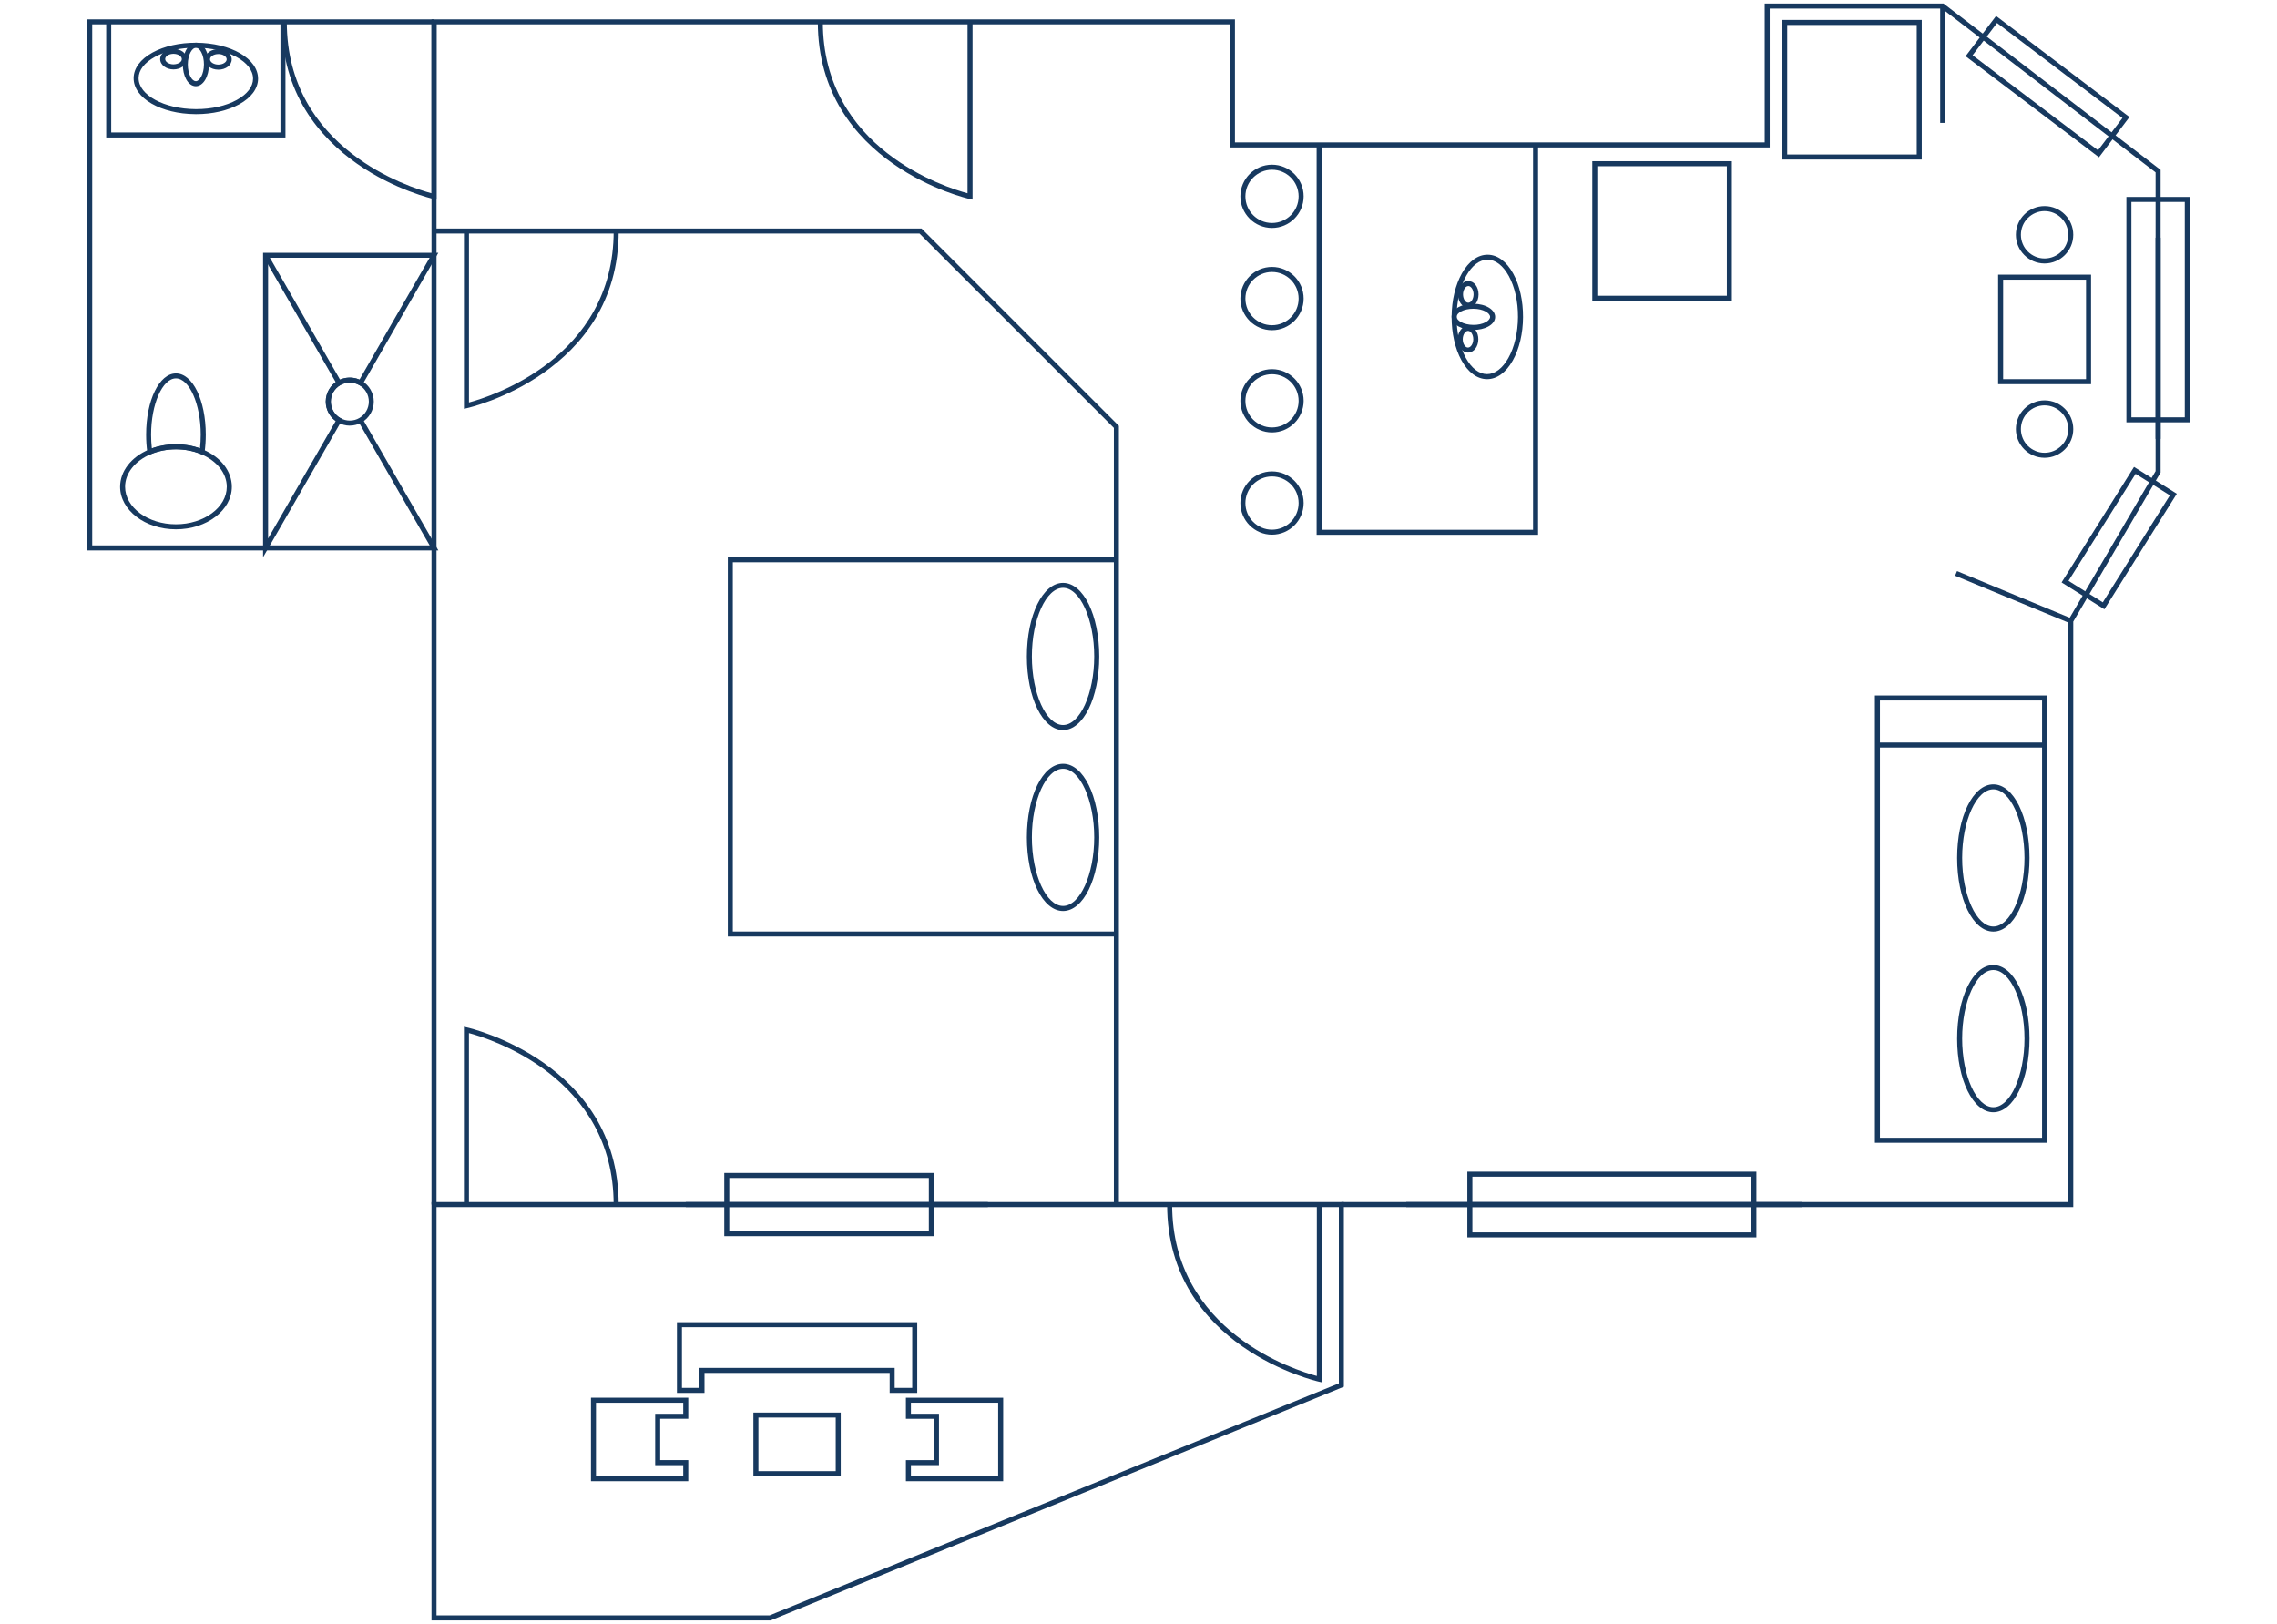 <?xml version="1.0" encoding="UTF-8"?>
<svg xmlns="http://www.w3.org/2000/svg" id="Calque_1" data-name="Calque 1" viewBox="0 0 645 460">
  <defs>
    <style>
      .cls-1 {
        fill: #17395f;
        stroke-width: 0px;
      }
    </style>
  </defs>
  <g>
    <path class="cls-1" d="m49.84,149.93c-8.72,0-15.82-5.41-15.82-12.05,0-4.38,3.12-8.42,8.14-10.54,4.68-1.98,10.68-1.98,15.36,0,5.03,2.12,8.15,6.16,8.15,10.54,0,6.64-7.1,12.05-15.83,12.05Zm0-22.68c-2.5,0-4.96.48-7.13,1.4-4.49,1.89-7.28,5.43-7.28,9.23,0,5.86,6.46,10.63,14.4,10.63s14.41-4.77,14.41-10.63c0-3.8-2.79-7.34-7.28-9.23-2.17-.92-4.63-1.4-7.13-1.4Z"></path>
    <path class="cls-1" d="m41.86,129.01l-.13-.91c-.23-1.6-.34-3.28-.34-4.97,0-9.73,3.71-17.36,8.45-17.36s8.45,7.62,8.45,17.36c0,1.7-.12,3.37-.34,4.97l-.13.91-.85-.36c-4.34-1.83-9.92-1.83-14.26,0l-.85.36Zm7.98-3.18c2.36,0,4.7.4,6.81,1.17.14-1.26.21-2.56.21-3.88,0-8.64-3.22-15.94-7.03-15.94s-7.03,7.3-7.03,15.94c0,1.32.07,2.62.21,3.88,2.12-.77,4.46-1.17,6.81-1.17Z"></path>
  </g>
  <g>
    <path class="cls-1" d="m421.25,107.4h-.03c-2.78-.01-5.35-1.92-7.24-5.36-1.82-3.31-2.8-7.69-2.78-12.32.02-4.64,1.06-9,2.91-12.29,1.92-3.41,4.5-5.28,7.27-5.28h.03c2.78.01,5.35,1.92,7.24,5.36,1.82,3.31,2.8,7.69,2.78,12.32-.02,4.64-1.06,9-2.91,12.29-1.92,3.41-4.5,5.28-7.27,5.28Zm.12-33.84c-2.24,0-4.38,1.62-6.03,4.56-1.73,3.08-2.7,7.2-2.73,11.6-.02,4.4.9,8.53,2.6,11.63,1.63,2.97,3.76,4.61,6.01,4.62h.02c2.24,0,4.38-1.62,6.03-4.56,1.73-3.08,2.7-7.2,2.73-11.6.02-4.4-.9-8.53-2.6-11.63-1.63-2.97-3.76-4.61-6.01-4.62h-.02Z"></path>
    <g>
      <path class="cls-1" d="m415.84,99.87h-.01c-.81,0-1.59-.44-2.13-1.21-.5-.7-.77-1.62-.77-2.59.01-2.12,1.36-3.8,2.94-3.76h0c.81,0,1.59.44,2.13,1.21.5.7.77,1.62.77,2.59-.01,2.11-1.3,3.76-2.92,3.76Zm.02-6.14c-.81,0-1.5,1.08-1.51,2.35,0,.66.18,1.3.5,1.76.16.23.5.61.98.61h0c.81,0,1.5-1.07,1.51-2.35,0-.66-.18-1.3-.5-1.76-.16-.23-.5-.61-.98-.61h0Z"></path>
      <path class="cls-1" d="m415.91,87.17h-.01c-.81,0-1.59-.44-2.13-1.21-.5-.7-.77-1.62-.77-2.59,0-.97.29-1.88.79-2.58.55-.76,1.28-1.21,2.14-1.18h0c1.64,0,2.91,1.68,2.9,3.8-.01,2.11-1.3,3.76-2.93,3.76Zm.02-6.14c-.48,0-.82.37-.98.6-.33.45-.52,1.09-.52,1.75,0,.66.18,1.3.5,1.76.16.23.5.61.98.61h0c.81,0,1.5-1.07,1.51-2.35,0-1.28-.67-2.36-1.49-2.37h0Z"></path>
      <path class="cls-1" d="m417.4,93.45h-.06c-1.58,0-3.06-.36-4.19-.99-1.26-.7-1.96-1.68-1.95-2.75,0-1.07.71-2.04,1.98-2.73,1.14-.62,2.57-.93,4.2-.94,3.46.02,6.16,1.66,6.15,3.74,0,1.07-.71,2.04-1.98,2.73-1.12.61-2.59.94-4.15.94Zm-.08-5.99c-1.32,0-2.55.27-3.47.77-.78.43-1.23.97-1.24,1.49,0,.52.44,1.07,1.22,1.5.93.51,2.17.8,3.51.81,1.32.02,2.59-.27,3.52-.77.78-.43,1.23-.97,1.24-1.49,0-1.08-1.94-2.3-4.73-2.31h-.05Z"></path>
    </g>
  </g>
  <g>
    <path class="cls-1" d="m55.59,32.33c-.06,0-.12,0-.17,0-9.88-.05-17.6-4.54-17.57-10.21.02-2.78,1.92-5.36,5.36-7.24,3.31-1.82,7.74-2.8,12.32-2.78,9.88.05,17.6,4.54,17.57,10.21-.02,2.78-1.92,5.36-5.36,7.24-3.27,1.79-7.58,2.78-12.15,2.78Zm-.24-18.82c-4.34,0-8.41.92-11.47,2.6-2.97,1.63-4.61,3.76-4.62,6.01-.02,4.8,7.22,8.74,16.16,8.79.06,0,.11,0,.17,0,4.34,0,8.41-.92,11.47-2.6,2.97-1.63,4.61-3.76,4.62-6.01h.71s-.71,0-.71,0c.02-4.8-7.22-8.74-16.16-8.79-.06,0-.11,0-.17,0Z"></path>
    <g>
      <path class="cls-1" d="m49.16,19.66h-.03c-.97,0-1.88-.29-2.58-.79-.76-.55-1.19-1.33-1.18-2.14,0-.81.44-1.59,1.21-2.13.7-.5,1.65-.78,2.59-.77.97,0,1.88.29,2.58.79.76.55,1.19,1.33,1.18,2.14s-.44,1.59-1.21,2.13c-.69.49-1.6.77-2.56.77Zm-.02-4.42c-.66,0-1.29.18-1.74.5-.23.16-.61.5-.61.98,0,.48.37.83.6.99.45.33,1.09.52,1.75.52.66-.02,1.3-.18,1.76-.5.23-.16.61-.5.61-.98,0-.48-.37-.82-.6-.99-.45-.33-1.09-.52-1.75-.52h-.02Z"></path>
      <path class="cls-1" d="m61.86,19.73h-.03c-2.12-.01-3.77-1.3-3.76-2.94,0-.81.44-1.59,1.21-2.13.7-.5,1.61-.72,2.59-.77,2.12.01,3.77,1.3,3.76,2.94,0,1.63-1.66,2.9-3.77,2.9Zm-.02-4.42c-.66,0-1.29.18-1.74.5-.23.16-.61.5-.61.98,0,.81,1.07,1.5,2.35,1.51h.02c1.27,0,2.34-.68,2.35-1.49,0-.81-1.07-1.5-2.35-1.51h-.02Z"></path>
      <path class="cls-1" d="m55.47,24.42h-.01c-1.07,0-2.04-.71-2.73-1.98-.62-1.14-.95-2.63-.94-4.2.02-3.45,1.66-6.15,3.73-6.15h.01c1.07,0,2.04.71,2.73,1.98.62,1.14.95,2.63.94,4.2-.02,3.45-1.65,6.15-3.73,6.15Zm.04-10.91c-1.08,0-2.29,1.94-2.31,4.73,0,1.34.27,2.59.77,3.52.42.78.97,1.23,1.49,1.24h0c1.08,0,2.29-1.94,2.31-4.73,0-1.34-.27-2.59-.77-3.52-.42-.78-.97-1.23-1.49-1.24h0Z"></path>
    </g>
  </g>
  <g>
    <path class="cls-1" d="m360.32,151.45c-4.94,0-8.96-4.02-8.96-8.96s4.02-8.96,8.96-8.96,8.96,4.02,8.96,8.96-4.02,8.96-8.96,8.96Zm0-16.49c-4.15,0-7.54,3.38-7.54,7.54s3.38,7.54,7.54,7.54,7.54-3.38,7.54-7.54-3.38-7.54-7.54-7.54Z"></path>
    <path class="cls-1" d="m360.32,122.49c-4.94,0-8.96-4.02-8.96-8.96s4.02-8.96,8.96-8.96,8.96,4.02,8.96,8.96-4.02,8.96-8.96,8.96Zm0-16.49c-4.15,0-7.54,3.38-7.54,7.54s3.38,7.54,7.54,7.54,7.54-3.38,7.54-7.54-3.38-7.54-7.54-7.54Z"></path>
    <path class="cls-1" d="m360.32,93.53c-4.94,0-8.96-4.02-8.96-8.96s4.02-8.96,8.96-8.96,8.96,4.02,8.96,8.96-4.02,8.96-8.96,8.96Zm0-16.49c-4.15,0-7.54,3.38-7.54,7.54s3.38,7.54,7.54,7.54,7.54-3.38,7.54-7.54-3.38-7.54-7.54-7.54Z"></path>
    <path class="cls-1" d="m360.32,64.57c-4.94,0-8.96-4.02-8.96-8.96s4.02-8.96,8.96-8.96,8.96,4.02,8.96,8.96-4.02,8.96-8.96,8.96Zm0-16.49c-4.15,0-7.54,3.38-7.54,7.54s3.38,7.54,7.54,7.54,7.54-3.38,7.54-7.54-3.38-7.54-7.54-7.54Z"></path>
  </g>
  <path class="cls-1" d="m175.24,341.2h-1.42c0-36.07-35.01-46.97-40.99-48.57v48.57h-1.42v-50.36l.86.19c.43.09,42.97,9.78,42.97,50.17Z"></path>
  <path class="cls-1" d="m131.42,115.79v-50.35h1.42v48.56c5.98-1.6,40.99-12.5,40.99-48.56h1.42c0,40.39-42.54,50.08-42.97,50.17l-.86.19Z"></path>
  <path class="cls-1" d="m374.44,391.56l-.86-.19c-.43-.09-42.97-9.78-42.97-50.17h1.42c0,36.07,35.01,46.97,40.99,48.56v-48.56h1.42v50.35Z"></path>
  <path class="cls-1" d="m564.64,315.06c-5.75,0-10.25-9.16-10.25-20.85s4.5-20.85,10.25-20.85,10.25,9.16,10.25,20.85-4.5,20.85-10.25,20.85Zm0-40.29c-4.79,0-8.83,8.9-8.83,19.43s4.04,19.43,8.83,19.43,8.83-8.9,8.83-19.43-4.04-19.43-8.83-19.43Z"></path>
  <path class="cls-1" d="m564.64,263.88c-5.75,0-10.25-9.16-10.25-20.85s4.5-20.85,10.25-20.85,10.25,9.16,10.25,20.85-4.5,20.85-10.25,20.85Zm0-40.29c-4.79,0-8.83,8.9-8.83,19.43s4.04,19.43,8.83,19.43,8.83-8.9,8.83-19.43-4.04-19.43-8.83-19.43Z"></path>
  <path class="cls-1" d="m301.13,258.05c-5.75,0-10.25-9.16-10.25-20.85s4.5-20.85,10.25-20.85,10.25,9.16,10.25,20.85-4.5,20.85-10.25,20.85Zm0-40.29c-4.79,0-8.83,8.9-8.83,19.43s4.04,19.43,8.83,19.43,8.83-8.9,8.83-19.43-4.04-19.43-8.83-19.43Z"></path>
  <path class="cls-1" d="m301.13,206.8c-5.75,0-10.25-9.16-10.25-20.85s4.5-20.85,10.25-20.85,10.25,9.16,10.25,20.85-4.5,20.85-10.25,20.85Zm0-40.29c-4.79,0-8.83,8.9-8.83,19.43s4.04,19.43,8.83,19.43,8.83-8.9,8.83-19.43-4.04-19.43-8.83-19.43Z"></path>
  <g>
    <path class="cls-1" d="m259.82,394.55h-7.81v-5.66h-52.45v5.66h-7.81v-20.03h68.07v20.03Zm-6.39-1.42h4.97v-17.19h-65.23v17.19h4.97v-5.66h55.29v5.66Z"></path>
    <g>
      <path class="cls-1" d="m284.17,419.57h-27.56v-5.97h7.95v-11.71h-7.95v-5.97h27.56v23.66Zm-26.14-1.42h24.72v-20.82h-24.72v3.13h7.95v14.55h-7.95v3.13Z"></path>
      <path class="cls-1" d="m194.96,419.57h-27.56v-23.66h27.56v5.97h-7.95v11.71h7.95v5.97Zm-26.14-1.42h24.72v-3.13h-7.95v-14.55h7.95v-3.13h-24.72v20.82Z"></path>
    </g>
    <path class="cls-1" d="m238.15,418.14h-24.74v-18.02h24.74v18.02Zm-23.32-1.42h21.9v-15.18h-21.9v15.18Z"></path>
  </g>
  <path class="cls-1" d="m218.26,459h-96.03v-118.51h258.45v52.31l-162.42,66.2Zm-94.61-1.42h94.33l161.28-65.73v-49.94H123.65v115.67Z"></path>
  <polygon class="cls-1" points="587.29 341.91 379.97 341.91 379.97 340.49 585.87 340.49 585.87 175.68 585.97 175.51 610.61 133.45 610.61 48.83 550.06 2.42 501.3 2.42 501.3 41.76 348.4 41.76 348.4 6.9 123.65 6.9 123.65 341.2 122.23 341.2 122.23 5.48 349.82 5.48 349.82 40.34 499.88 40.34 499.88 1 550.54 1 550.73 1.15 612.03 48.12 612.03 133.84 611.93 134 587.29 176.07 587.29 341.91"></polygon>
  <polygon class="cls-1" points="316.95 341.2 315.53 341.2 315.53 121.21 260.47 66.15 122.94 66.15 122.94 64.73 261.05 64.73 316.95 120.63 316.95 341.2"></polygon>
  <polygon class="cls-1" points="316.24 265.28 206.16 265.28 206.16 157.85 316.24 157.85 316.24 159.27 207.58 159.27 207.58 263.86 316.24 263.86 316.24 265.28"></polygon>
  <path class="cls-1" d="m74.52,157.85v-86.24h49.64l-21.78,37.84-.62-.36c-1.6-.93-3.73-.94-5.36,0-1.67.95-2.7,2.74-2.7,4.67s1.03,3.71,2.7,4.66l.62.35-22.5,39.07Zm1.42-84.82v79.5l19.15-33.27c-1.75-1.27-2.82-3.32-2.82-5.51,0-2.43,1.31-4.69,3.41-5.9,1.85-1.07,4.22-1.18,6.15-.32l19.87-34.51h-45.77Z"></path>
  <polygon class="cls-1" points="124.17 155.91 24.7 155.91 24.7 5.48 122.94 5.48 122.94 6.9 26.12 6.9 26.12 154.49 121.71 154.49 101.51 119.4 102.74 118.69 124.17 155.91"></polygon>
  <rect class="cls-1" x="84.93" y="69.54" width="1.42" height="41.72" transform="translate(-33.68 54.79) rotate(-29.93)"></rect>
  <path class="cls-1" d="m99.09,120.57c-1.2,0-2.37-.32-3.4-.92-2.1-1.2-3.41-3.46-3.41-5.89s1.31-4.69,3.41-5.9c2.06-1.19,4.76-1.18,6.78,0,2.1,1.22,3.41,3.48,3.41,5.9s-1.31,4.68-3.41,5.89c-1.01.6-2.18.91-3.39.91Zm0-12.19c-.94,0-1.87.25-2.68.71-1.67.95-2.7,2.74-2.7,4.67s1.03,3.71,2.7,4.66c1.63.96,3.78.95,5.36,0,1.67-.96,2.71-2.74,2.71-4.66s-1.01-3.69-2.7-4.67c-.8-.47-1.73-.71-2.68-.71Z"></path>
  <polygon class="cls-1" points="80.86 38.94 30.08 38.94 30.08 6.19 31.5 6.19 31.5 37.52 79.44 37.52 79.44 6.19 80.86 6.19 80.86 38.94"></polygon>
  <polygon class="cls-1" points="435.69 151.49 372.96 151.49 372.96 41.05 374.38 41.05 374.38 150.07 434.27 150.07 434.27 41.05 435.69 41.05 435.69 151.49"></polygon>
  <path class="cls-1" d="m544.37,45.18h-39.53V5.65h39.53v39.53Zm-38.11-1.42h36.69V7.07h-36.69v36.69Z"></path>
  <path class="cls-1" d="m490.58,85.19h-39.53v-39.53h39.53v39.53Zm-38.11-1.42h36.69v-36.69h-36.69v36.69Z"></path>
  <rect class="cls-1" x="549.59" y="1.71" width="1.42" height="33.1"></rect>
  <path class="cls-1" d="m592.33,108.82h-26.33v-31.02h26.33v31.02Zm-24.91-1.42h23.49v-28.18h-23.49v28.18Z"></path>
  <path class="cls-1" d="m579.16,74.63c-4.48,0-8.13-3.65-8.13-8.13s3.65-8.13,8.13-8.13,8.13,3.65,8.13,8.13-3.65,8.13-8.13,8.13Zm0-14.84c-3.7,0-6.71,3.01-6.71,6.71s3.01,6.71,6.71,6.71,6.71-3.01,6.71-6.71-3.01-6.71-6.71-6.71Z"></path>
  <path class="cls-1" d="m579.16,129.67c-4.48,0-8.13-3.65-8.13-8.13s3.65-8.13,8.13-8.13,8.13,3.65,8.13,8.13-3.65,8.13-8.13,8.13Zm0-14.84c-3.7,0-6.71,3.01-6.71,6.71s3.01,6.71,6.71,6.71,6.71-3.01,6.71-6.71-3.01-6.71-6.71-6.71Z"></path>
  <path class="cls-1" d="m594.57,44.55l-37.79-28.63,8.64-11.4,37.79,28.63-8.64,11.4Zm-35.8-28.9l35.53,26.91,6.92-9.14-35.53-26.91-6.92,9.14Z"></path>
  <path class="cls-1" d="m596.1,172.58l-12.12-7.6,20.52-32.72,12.12,7.6-20.52,32.72Zm-10.16-8.05l9.71,6.09,19.01-30.31-9.71-6.09-19.01,30.31Z"></path>
  <path class="cls-1" d="m620.3,119.63h-17.96v-63.85h17.96v63.85Zm-16.54-1.42h15.12v-61.01h-15.12v61.01Z"></path>
  <rect class="cls-1" x="569.63" y="151.57" width="1.42" height="35.16" transform="translate(195.96 631.47) rotate(-67.52)"></rect>
  <path class="cls-1" d="m579.87,323.7h-48.77v-126.7h48.77v126.7Zm-47.35-1.42h45.93v-123.86h-45.93v123.86Z"></path>
  <rect class="cls-1" x="531.81" y="210.33" width="47.35" height="1.42"></rect>
  <path class="cls-1" d="m497.53,350.51h-81.88v-18.62h81.88v18.62Zm-80.45-1.42h79.03v-15.78h-79.03v15.78Z"></path>
  <path class="cls-1" d="m264.53,350.16h-59.37v-17.91h59.37v17.91Zm-57.95-1.42h56.53v-15.07h-56.53v15.07Z"></path>
  <path class="cls-1" d="m123.65,56.54l-.86-.19c-.43-.09-42.97-9.78-42.97-50.17h1.42c0,36.07,35.01,46.97,40.99,48.56V6.19h1.42v50.35Z"></path>
  <path class="cls-1" d="m275.49,56.54l-.86-.19c-.43-.09-42.97-9.78-42.97-50.17h1.42c0,36.07,35.01,46.97,40.99,48.56V6.19h1.42v50.35Z"></path>
  <rect class="cls-1" x="194.25" y="340.49" width="85.59" height="1.42"></rect>
  <rect class="cls-1" x="398.35" y="340.49" width="112.14" height="1.42"></rect>
  <rect class="cls-1" x="610.61" y="67.32" width="1.42" height="57.01"></rect>
</svg>
